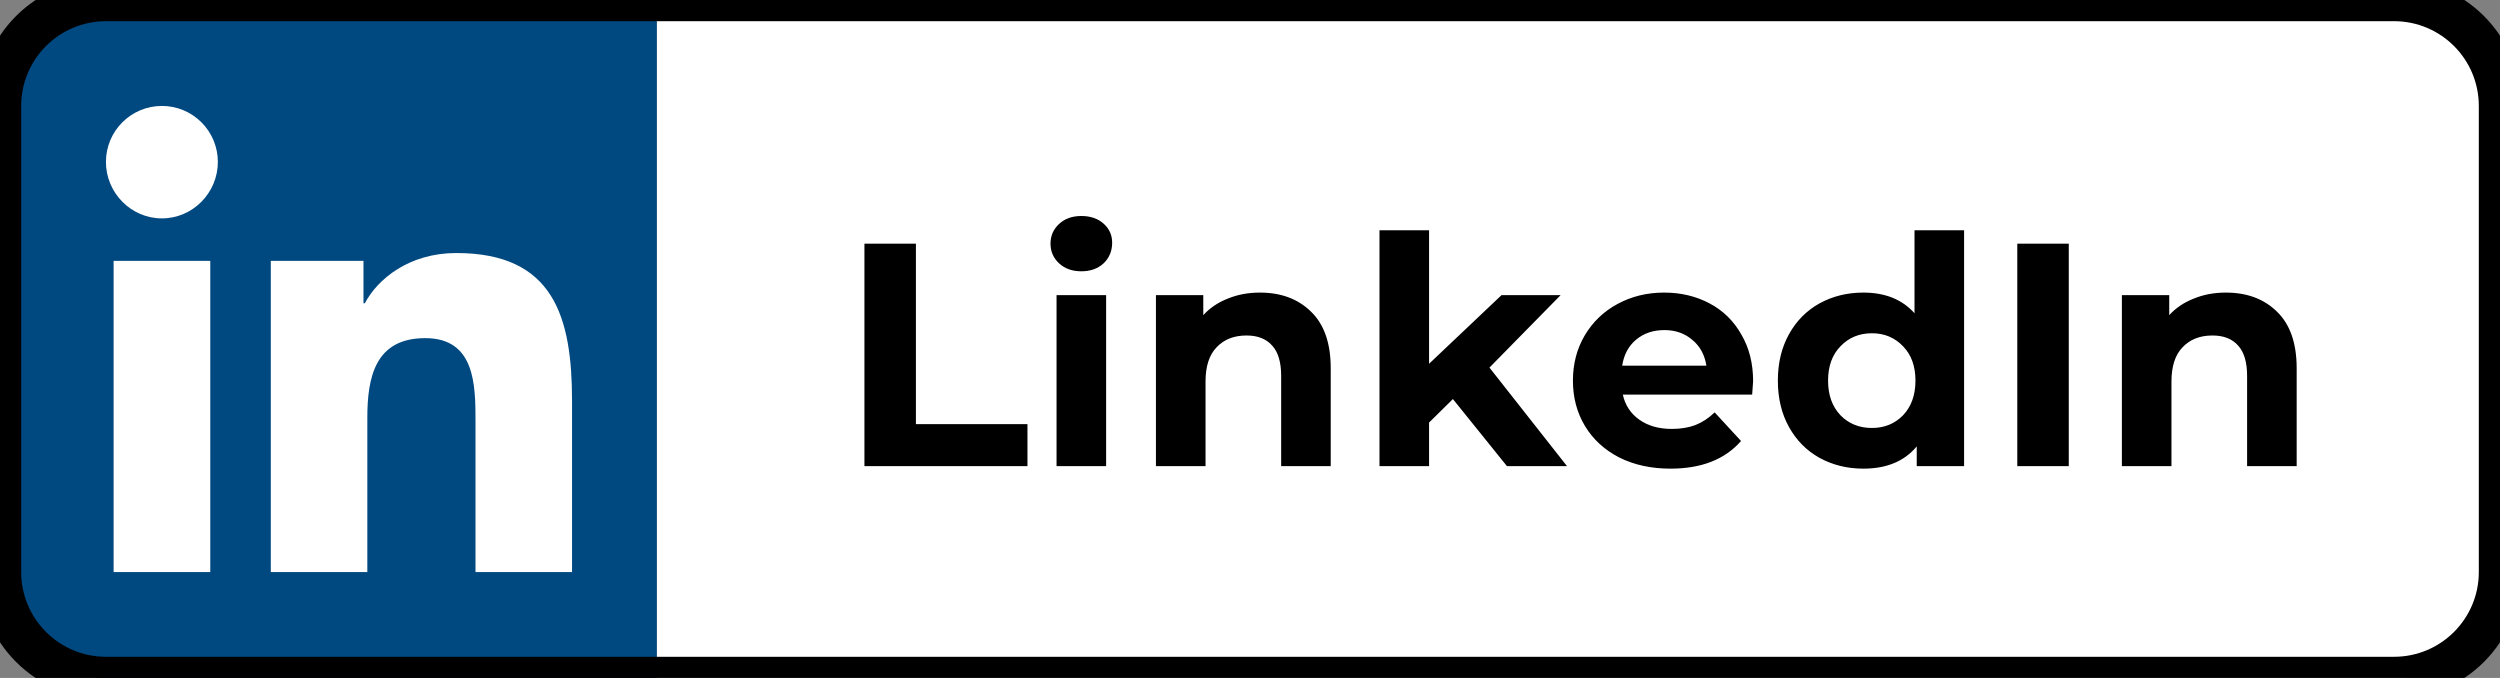<svg width="118" height="32" viewBox="0 0 118 32" fill="none" xmlns="http://www.w3.org/2000/svg">
<rect x="0" y="0" width="118" height="32" fill="#808080" stroke="none"/>
<g clip-path="url(#clip0)">
<path d="M113 0H31V32H113C115.761 32 118 29.761 118 27V5C118 2.239 115.761 0 113 0Z" fill="white"/>
<path d="M31 0H5C2.239 0 0 2.239 0 5V27C0 29.761 2.239 32 5 32H31V0Z" fill="#004880"/>
<path d="M40.801 11.5H43.231V20.02H48.496V22H40.801V11.5ZM49.869 13.93H52.209V22H49.869V13.93ZM51.039 12.805C50.609 12.805 50.259 12.68 49.989 12.43C49.719 12.18 49.584 11.87 49.584 11.5C49.584 11.13 49.719 10.82 49.989 10.57C50.259 10.32 50.609 10.195 51.039 10.195C51.469 10.195 51.819 10.315 52.089 10.555C52.359 10.795 52.494 11.095 52.494 11.455C52.494 11.845 52.359 12.17 52.089 12.43C51.819 12.68 51.469 12.805 51.039 12.805ZM59.465 13.81C60.465 13.81 61.27 14.11 61.88 14.71C62.501 15.31 62.81 16.2 62.81 17.38V22H60.471V17.74C60.471 17.1 60.331 16.625 60.05 16.315C59.77 15.995 59.365 15.835 58.836 15.835C58.245 15.835 57.776 16.02 57.425 16.39C57.075 16.75 56.901 17.29 56.901 18.01V22H54.56V13.93H56.795V14.875C57.105 14.535 57.49 14.275 57.95 14.095C58.41 13.905 58.916 13.81 59.465 13.81ZM68.577 18.835L67.452 19.945V22H65.112V10.87H67.452V17.17L70.872 13.93H73.662L70.302 17.35L73.962 22H71.127L68.577 18.835ZM82.747 17.995C82.747 18.025 82.732 18.235 82.702 18.625H76.597C76.707 19.125 76.967 19.52 77.377 19.81C77.787 20.1 78.297 20.245 78.907 20.245C79.327 20.245 79.697 20.185 80.017 20.065C80.347 19.935 80.652 19.735 80.932 19.465L82.177 20.815C81.417 21.685 80.307 22.12 78.847 22.12C77.937 22.12 77.132 21.945 76.432 21.595C75.732 21.235 75.192 20.74 74.812 20.11C74.432 19.48 74.242 18.765 74.242 17.965C74.242 17.175 74.427 16.465 74.797 15.835C75.177 15.195 75.692 14.7 76.342 14.35C77.002 13.99 77.737 13.81 78.547 13.81C79.337 13.81 80.052 13.98 80.692 14.32C81.332 14.66 81.832 15.15 82.192 15.79C82.562 16.42 82.747 17.155 82.747 17.995ZM78.562 15.58C78.032 15.58 77.587 15.73 77.227 16.03C76.867 16.33 76.647 16.74 76.567 17.26H80.542C80.462 16.75 80.242 16.345 79.882 16.045C79.522 15.735 79.082 15.58 78.562 15.58ZM92.705 10.87V22H90.47V21.07C89.89 21.77 89.05 22.12 87.95 22.12C87.19 22.12 86.5 21.95 85.88 21.61C85.27 21.27 84.79 20.785 84.44 20.155C84.09 19.525 83.915 18.795 83.915 17.965C83.915 17.135 84.09 16.405 84.44 15.775C84.79 15.145 85.27 14.66 85.88 14.32C86.5 13.98 87.19 13.81 87.95 13.81C88.98 13.81 89.785 14.135 90.365 14.785V10.87H92.705ZM88.355 20.2C88.945 20.2 89.435 20 89.825 19.6C90.215 19.19 90.41 18.645 90.41 17.965C90.41 17.285 90.215 16.745 89.825 16.345C89.435 15.935 88.945 15.73 88.355 15.73C87.755 15.73 87.26 15.935 86.87 16.345C86.48 16.745 86.285 17.285 86.285 17.965C86.285 18.645 86.48 19.19 86.87 19.6C87.26 20 87.755 20.2 88.355 20.2ZM95.216 11.5H97.646V22H95.216V11.5ZM105.058 13.81C106.058 13.81 106.863 14.11 107.473 14.71C108.093 15.31 108.403 16.2 108.403 17.38V22H106.063V17.74C106.063 17.1 105.923 16.625 105.643 16.315C105.363 15.995 104.958 15.835 104.428 15.835C103.838 15.835 103.368 16.02 103.018 16.39C102.668 16.75 102.493 17.29 102.493 18.01V22H100.153V13.93H102.388V14.875C102.698 14.535 103.083 14.275 103.543 14.095C104.003 13.905 104.508 13.81 105.058 13.81Z" fill="black"/>
</g>
<path d="M5 1H113V-1H5V1ZM117 5V27H119V5H117ZM113 31H5V33H113V31ZM1 27V5H-1V27H1ZM5 31C2.791 31 1 29.209 1 27H-1C-1 30.314 1.686 33 5 33V31ZM117 27C117 29.209 115.209 31 113 31V33C116.314 33 119 30.314 119 27H117ZM113 1C115.209 1 117 2.791 117 5H119C119 1.686 116.314 -1 113 -1V1ZM5 -1C1.686 -1 -1 1.686 -1 5H1C1 2.791 2.791 1 5 1V-1Z" fill="black"/>
<path d="M9.925 27H5.363V12.312H9.925V27ZM7.642 10.308C6.183 10.308 5 9.1 5 7.642C5 6.941 5.278 6.269 5.774 5.774C6.269 5.278 6.941 5 7.642 5C8.342 5 9.014 5.278 9.509 5.774C10.005 6.269 10.283 6.941 10.283 7.642C10.283 9.1 9.1 10.308 7.642 10.308ZM26.996 27H22.444V19.85C22.444 18.146 22.41 15.96 20.073 15.96C17.701 15.96 17.338 17.812 17.338 19.727V27H12.782V12.312H17.156V14.315H17.22C17.829 13.161 19.317 11.943 21.536 11.943C26.152 11.943 27 14.983 27 18.931V27H26.996Z" fill="white"/>
<defs>
<clipPath id="clip0">
<path d="M0 5C0 2.239 2.239 0 5 0H113C115.761 0 118 2.239 118 5V27C118 29.761 115.761 32 113 32H5C2.239 32 0 29.761 0 27V5Z" fill="white"/>
</clipPath>
</defs>
</svg>

